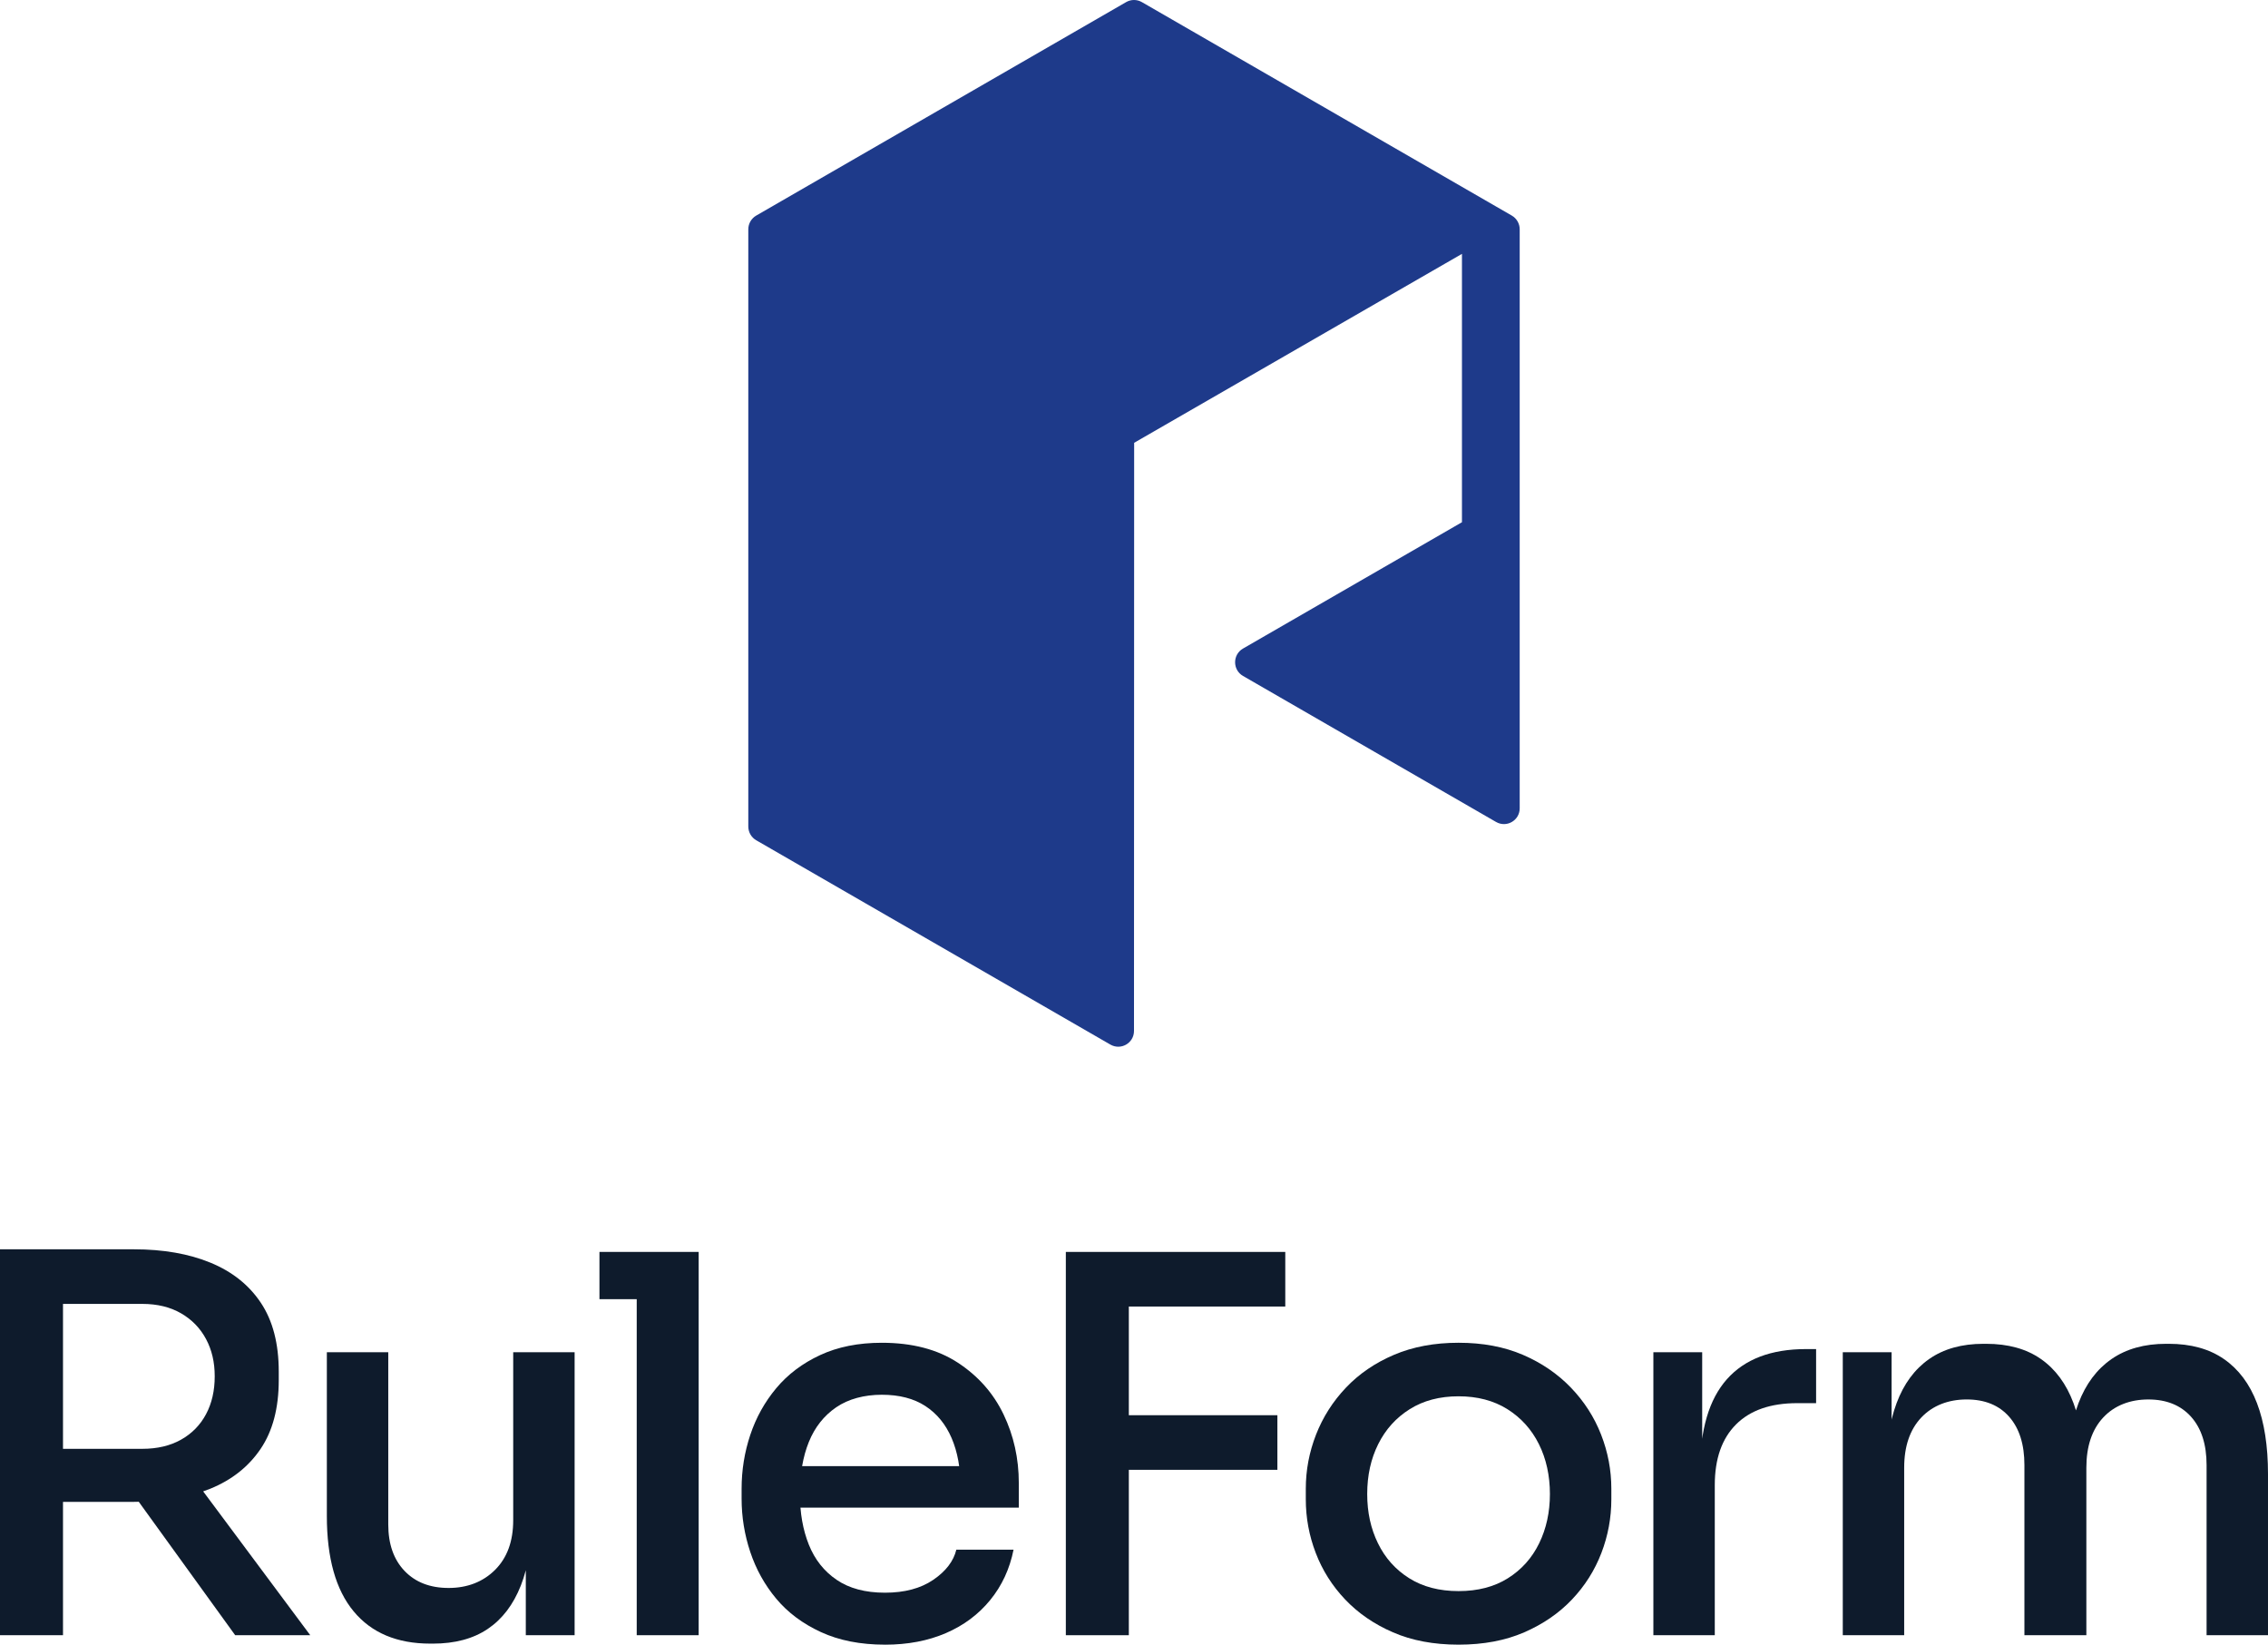 <?xml version="1.0" encoding="UTF-8"?>
<svg id="Layer_2" data-name="Layer 2" xmlns="http://www.w3.org/2000/svg" viewBox="0 0 2149.34 1558.38">
  <defs>
    <style>
      .cls-1 {
        fill: #0e1b2c;
      }

      .cls-1, .cls-2 {
        stroke-width: 0px;
      }

      .cls-2 {
        fill: #1e3a8a;
      }
    </style>
  </defs>
  <g id="Layer_1-2" data-name="Layer 1">
    <g>
      <g>
        <path class="cls-1" d="m0,1549.43v-365.67h59.7v365.67H0Zm40.29-126.36v-50.25h94.53c14.25,0,26.53-2.9,36.82-8.71,10.27-5.8,18.16-13.84,23.63-24.13,5.47-10.27,8.21-22.21,8.21-35.82s-2.74-25.04-8.21-35.32c-5.47-10.28-13.35-18.41-23.63-24.38-10.29-5.97-22.56-8.96-36.82-8.96H40.29v-51.74h86.57c27.86,0,52.07,4.23,72.63,12.69,20.57,8.46,36.48,21.14,47.76,38.06,11.28,16.92,16.92,38.64,16.92,65.18v7.95c0,26.54-5.72,48.26-17.16,65.18-11.44,16.92-27.36,29.52-47.76,37.81-20.39,8.3-44.52,12.44-72.38,12.44H40.29Zm182.59,126.36l-115.42-159.7h67.66l118.9,159.7h-71.15Z"/>
        <path class="cls-1" d="m407.75,1557.39c-31.51,0-55.72-10.2-72.63-30.6-16.92-20.4-25.37-50.5-25.37-90.29v-155.22h58.2v163.18c0,18.58,5.14,33.25,15.42,44.02,10.28,10.78,24.21,16.17,41.79,16.17s32.59-5.72,44.03-17.16c11.44-11.44,17.16-27.11,17.16-47.01v-159.2h58.2v268.15h-46.26v-114.42h5.97c0,26.87-3.57,49.34-10.7,67.41-7.14,18.09-17.59,31.77-31.34,41.05-13.77,9.28-31.1,13.93-51.99,13.93h-2.49Z"/>
        <path class="cls-1" d="m568.09,1231.02v-44.78h94.03v44.78h-94.03Zm35.32,318.4v-363.18h58.7v363.18h-58.7Z"/>
        <path class="cls-1" d="m838.63,1558.38c-23.22,0-43.45-3.98-60.7-11.94-17.25-7.96-31.34-18.48-42.28-31.59-10.95-13.1-19.15-27.86-24.63-44.28-5.47-16.41-8.21-33.25-8.21-50.49v-9.45c0-17.58,2.74-34.58,8.21-51,5.47-16.42,13.68-31.17,24.63-44.28,10.95-13.1,24.79-23.55,41.54-31.34,16.75-7.79,36.23-11.69,58.46-11.69,28.86,0,52.9,6.3,72.14,18.91,19.23,12.61,33.66,28.94,43.28,49,9.62,20.08,14.43,41.72,14.43,64.93v23.38h-237.8v-39.3h198.5l-15.91,19.9c0-17.91-2.82-33.41-8.46-46.52-5.65-13.1-13.93-23.21-24.88-30.35-10.95-7.13-24.71-10.7-41.29-10.7s-31.68,3.98-43.28,11.94c-11.61,7.96-20.23,18.91-25.87,32.84-5.64,13.93-8.45,30.35-8.45,49.25,0,17.91,2.81,33.91,8.45,48.01,5.64,14.1,14.43,25.21,26.37,33.33,11.94,8.13,27.2,12.19,45.77,12.19s33.83-4.05,45.77-12.19c11.94-8.12,19.23-17.66,21.89-28.6h54.22c-3.65,18.24-11.03,34.16-22.14,47.76-11.11,13.61-25.12,24.06-42.03,31.34-16.92,7.29-36.16,10.95-57.71,10.95Z"/>
        <path class="cls-1" d="m1010.07,1549.43v-363.18h59.7v363.18h-59.7Zm49.75-311.44v-51.74h158.21v51.74h-158.21Zm0,154.72v-51.74h150.74v51.74h-150.74Z"/>
        <path class="cls-1" d="m1382.25,1558.38c-23.55,0-44.28-3.91-62.19-11.69-17.91-7.79-33-18.16-45.27-31.1-12.28-12.94-21.57-27.61-27.86-44.03-6.31-16.41-9.45-33.41-9.45-50.99v-9.95c0-17.58,3.23-34.65,9.7-51.24,6.47-16.58,15.92-31.42,28.36-44.53,12.44-13.1,27.61-23.46,45.52-31.09,17.91-7.63,38.31-11.44,61.2-11.44s43.2,3.81,60.95,11.44c17.74,7.63,32.91,17.99,45.52,31.09,12.6,13.11,22.14,27.95,28.61,44.53,6.47,16.59,9.7,33.67,9.7,51.24v9.95c0,17.58-3.15,34.58-9.45,50.99-6.31,16.42-15.59,31.1-27.86,44.03-12.27,12.94-27.36,23.31-45.27,31.1-17.91,7.79-38.65,11.69-62.19,11.69Zm0-50.75c18.23,0,33.83-4.05,46.77-12.19,12.94-8.12,22.8-19.15,29.6-33.08,6.8-13.93,10.2-29.52,10.2-46.77s-3.48-33.33-10.45-47.26c-6.96-13.93-16.91-24.95-29.85-33.09-12.94-8.12-28.36-12.19-46.27-12.19s-33.33,4.07-46.27,12.19c-12.94,8.13-22.89,19.15-29.85,33.09-6.97,13.93-10.45,29.69-10.45,47.26s3.4,32.84,10.2,46.77c6.8,13.92,16.67,24.96,29.6,33.08,12.94,8.13,28.52,12.19,46.77,12.19Z"/>
        <path class="cls-1" d="m1566.87,1549.43v-268.15h46.26v111.94h-1.99c0-38.47,8.46-67.24,25.37-86.31,16.92-19.07,41.95-28.61,75.13-28.61h9.45v51.24h-17.91c-25.21,0-44.53,6.72-57.96,20.15-13.43,13.43-20.15,32.59-20.15,57.46v142.29h-58.2Z"/>
        <path class="cls-1" d="m1746.37,1549.43v-268.15h46.26v115.42h-5.47c0-26.53,3.4-48.92,10.2-67.17,6.8-18.23,17.08-32.16,30.85-41.79,13.76-9.62,30.93-14.43,51.49-14.43h2.49c20.9,0,38.22,4.81,51.99,14.43,13.76,9.62,24.04,23.55,30.84,41.79,6.8,18.25,10.2,40.64,10.2,67.17h-15.92c0-26.53,3.48-48.92,10.45-67.17,6.97-18.23,17.41-32.16,31.34-41.79,13.93-9.62,31.17-14.43,51.74-14.43h2.49c20.9,0,38.31,4.81,52.23,14.43,13.93,9.62,24.38,23.55,31.34,41.79,6.97,18.25,10.45,40.64,10.45,67.17v152.73h-58.2v-161.19c0-19.57-4.9-34.83-14.68-45.77-9.79-10.95-23.31-16.42-40.55-16.42s-32.18,5.72-42.79,17.16c-10.62,11.44-15.92,27.29-15.92,47.51v158.7h-58.7v-161.19c0-19.57-4.81-34.83-14.43-45.77-9.63-10.95-23.06-16.42-40.3-16.42s-32.26,5.72-43.04,17.16-16.17,27.29-16.17,47.51v158.7h-58.2Z"/>
      </g>
      <path class="cls-2" d="m1440.19,217.32v548.58c0,11.54-12.44,18.74-22.49,12.89l-239.71-138.29c-10-5.77-10-20.2,0-25.97l207.48-119.7v-254.27l-310.65,179.01-.15,557.27c0,11.54-12.44,18.74-22.49,12.89l-335.53-193.55c-4.65-2.7-7.5-7.65-7.5-13.04V217.32c0-5.4,2.85-10.34,7.5-13.04L1067.17,2.02c4.65-2.7,10.34-2.7,14.99,0l350.53,202.25c4.65,2.7,7.5,7.65,7.5,13.04Z"/>
    </g>
  </g>
</svg>